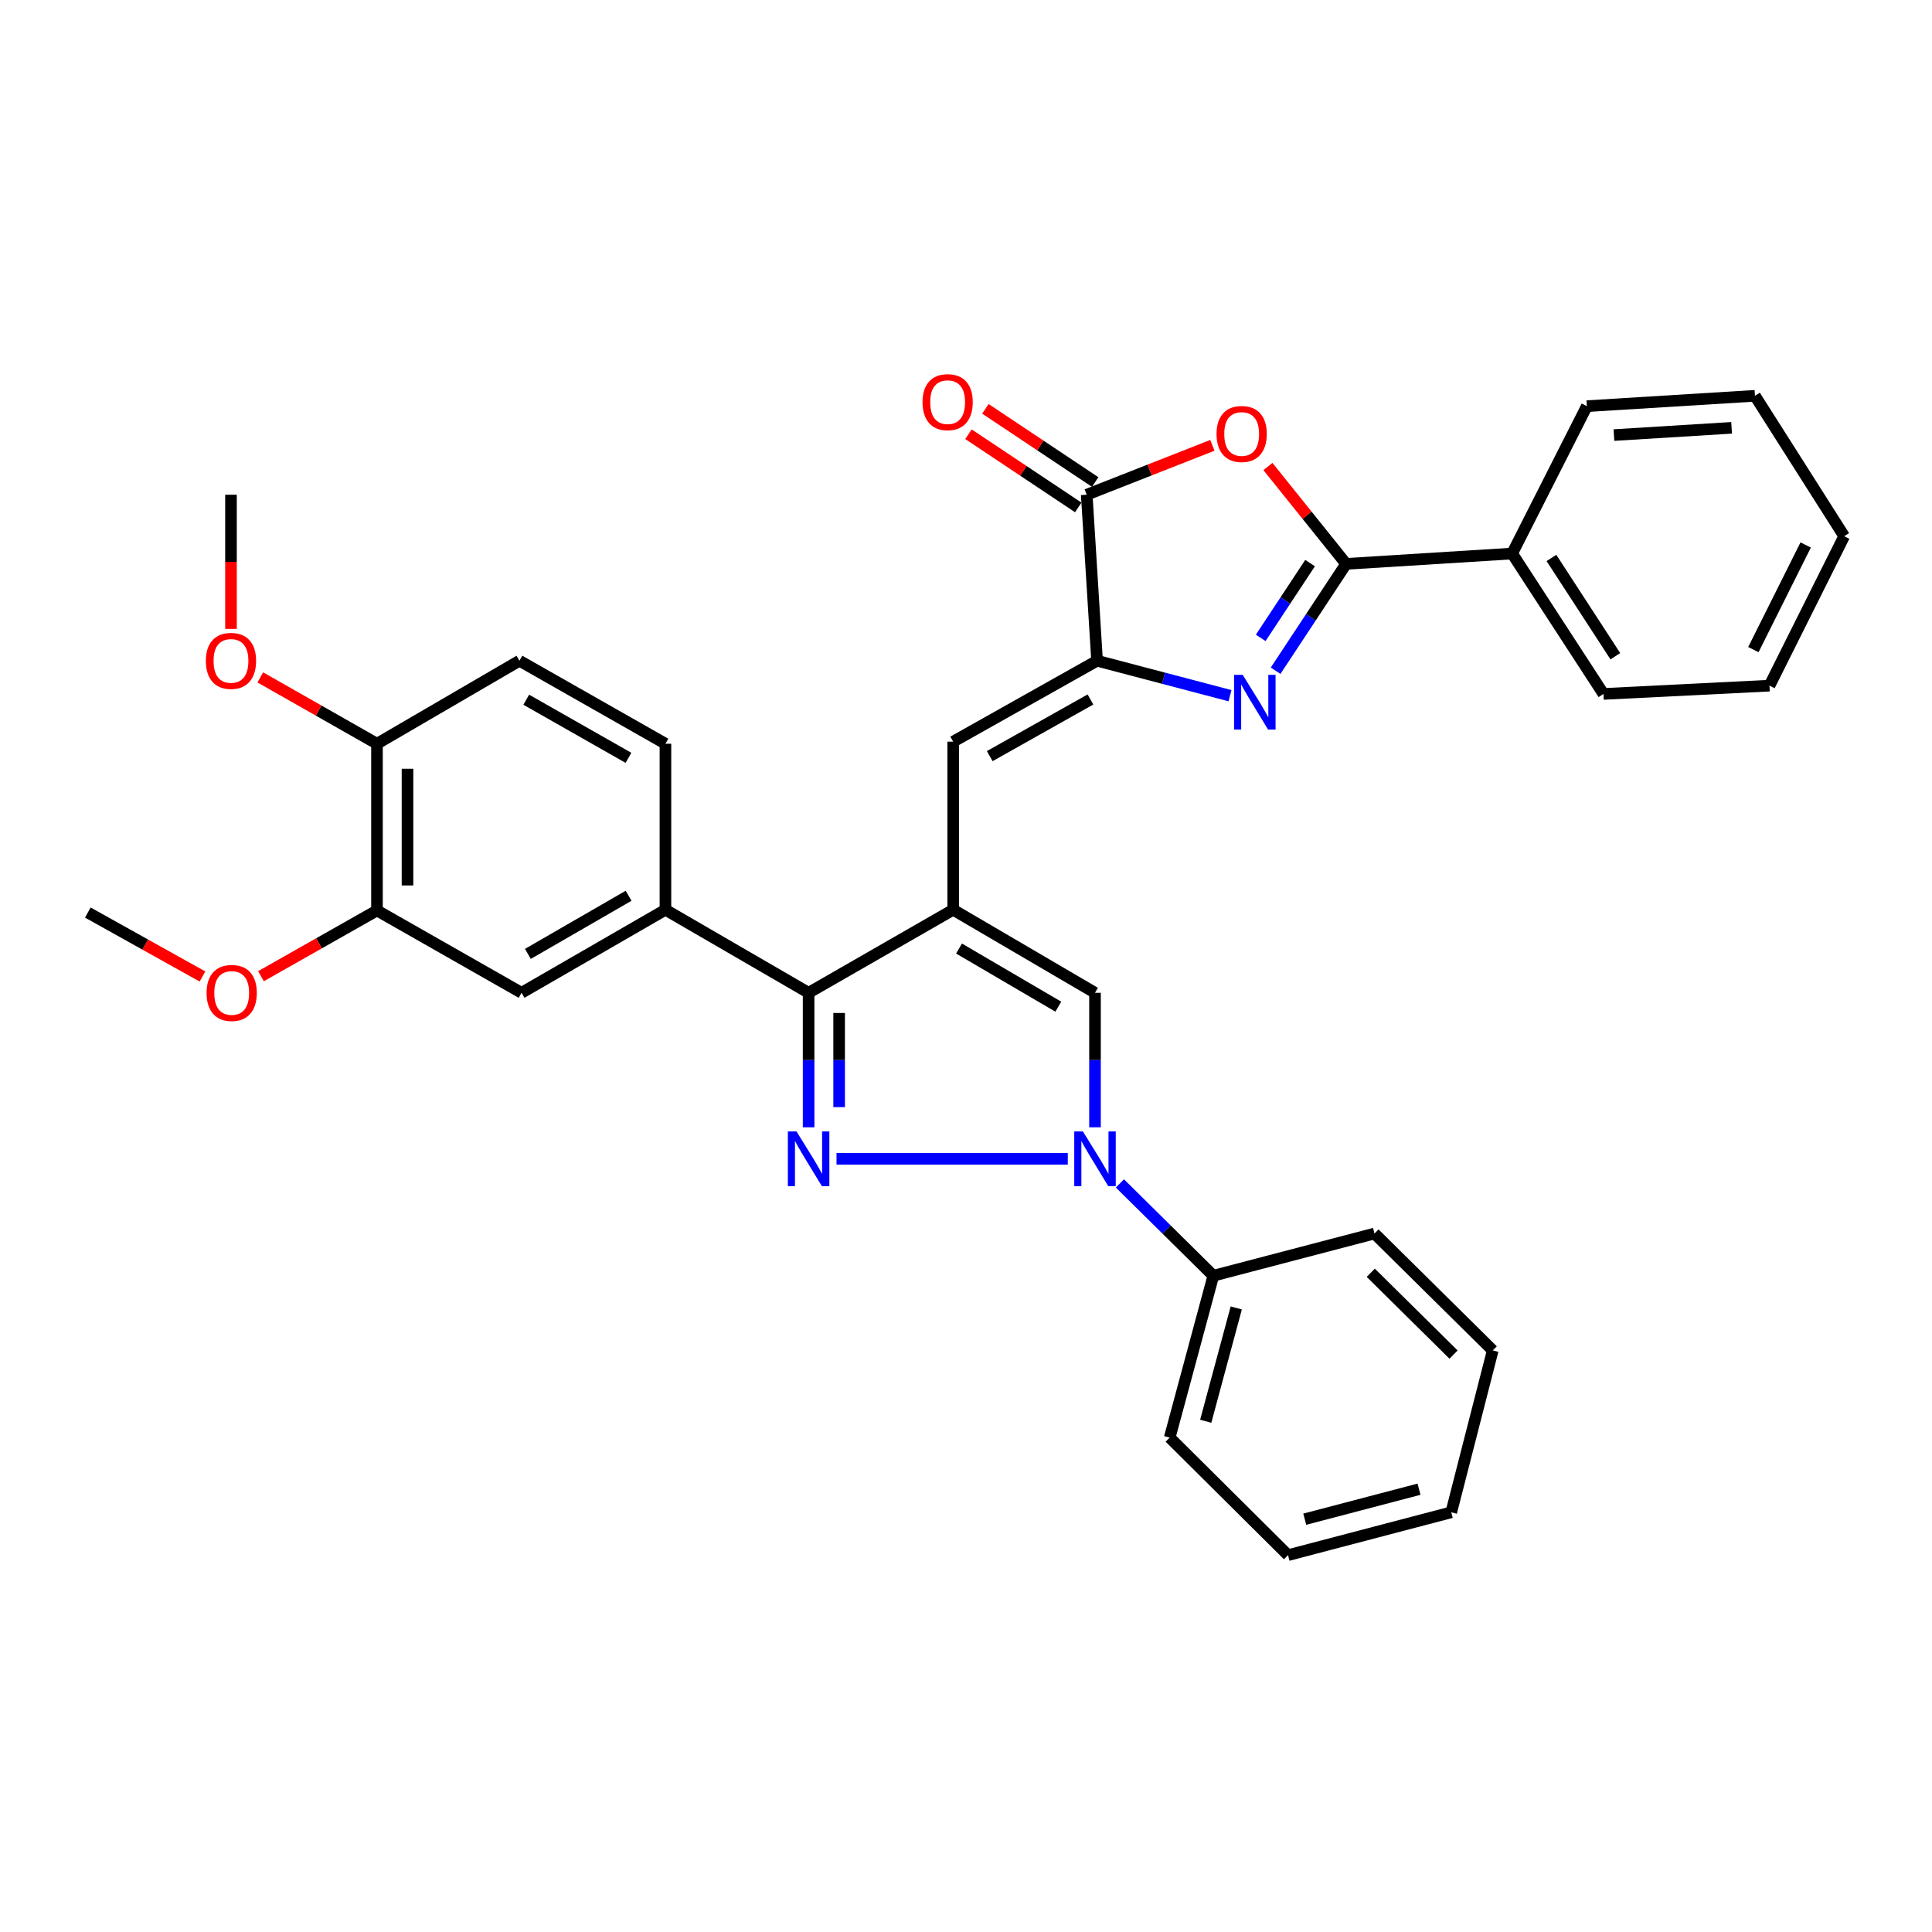 <?xml version='1.0' encoding='iso-8859-1'?>
<svg version='1.1' baseProfile='full'
              xmlns='http://www.w3.org/2000/svg'
                      xmlns:rdkit='http://www.rdkit.org/xml'
                      xmlns:xlink='http://www.w3.org/1999/xlink'
                  xml:space='preserve'
width='1000px' height='1000px' viewBox='0 0 1000 1000'>
<!-- END OF HEADER -->
<rect style='opacity:1.0;fill:#FFFFFF;stroke:none' width='1000' height='1000' x='0' y='0'> </rect>
<path class='bond-1' d='M 432.98,599.794 L 552.687,599.794' style='fill:none;fill-rule:evenodd;stroke:#0000FF;stroke-width:6px;stroke-linecap:butt;stroke-linejoin:miter;stroke-opacity:1' />
<path class='bond-3' d='M 418.534,583.486 L 418.534,548.678' style='fill:none;fill-rule:evenodd;stroke:#0000FF;stroke-width:6px;stroke-linecap:butt;stroke-linejoin:miter;stroke-opacity:1' />
<path class='bond-3' d='M 418.534,548.678 L 418.534,513.869' style='fill:none;fill-rule:evenodd;stroke:#000000;stroke-width:6px;stroke-linecap:butt;stroke-linejoin:miter;stroke-opacity:1' />
<path class='bond-3' d='M 434.334,573.044 L 434.334,548.678' style='fill:none;fill-rule:evenodd;stroke:#0000FF;stroke-width:6px;stroke-linecap:butt;stroke-linejoin:miter;stroke-opacity:1' />
<path class='bond-3' d='M 434.334,548.678 L 434.334,524.312' style='fill:none;fill-rule:evenodd;stroke:#000000;stroke-width:6px;stroke-linecap:butt;stroke-linejoin:miter;stroke-opacity:1' />
<path class='bond-0' d='M 493.364,470.885 L 418.534,513.869' style='fill:none;fill-rule:evenodd;stroke:#000000;stroke-width:6px;stroke-linecap:butt;stroke-linejoin:miter;stroke-opacity:1' />
<path class='bond-9' d='M 493.364,470.885 L 493.364,383.88' style='fill:none;fill-rule:evenodd;stroke:#000000;stroke-width:6px;stroke-linecap:butt;stroke-linejoin:miter;stroke-opacity:1' />
<path class='bond-33' d='M 493.364,470.885 L 566.772,513.869' style='fill:none;fill-rule:evenodd;stroke:#000000;stroke-width:6px;stroke-linecap:butt;stroke-linejoin:miter;stroke-opacity:1' />
<path class='bond-33' d='M 496.392,490.967 L 547.777,521.056' style='fill:none;fill-rule:evenodd;stroke:#000000;stroke-width:6px;stroke-linecap:butt;stroke-linejoin:miter;stroke-opacity:1' />
<path class='bond-8' d='M 566.772,583.486 L 566.772,548.678' style='fill:none;fill-rule:evenodd;stroke:#0000FF;stroke-width:6px;stroke-linecap:butt;stroke-linejoin:miter;stroke-opacity:1' />
<path class='bond-8' d='M 566.772,548.678 L 566.772,513.869' style='fill:none;fill-rule:evenodd;stroke:#000000;stroke-width:6px;stroke-linecap:butt;stroke-linejoin:miter;stroke-opacity:1' />
<path class='bond-13' d='M 579.665,612.535 L 603.839,636.426' style='fill:none;fill-rule:evenodd;stroke:#0000FF;stroke-width:6px;stroke-linecap:butt;stroke-linejoin:miter;stroke-opacity:1' />
<path class='bond-13' d='M 603.839,636.426 L 628.014,660.317' style='fill:none;fill-rule:evenodd;stroke:#000000;stroke-width:6px;stroke-linecap:butt;stroke-linejoin:miter;stroke-opacity:1' />
<path class='bond-2' d='M 636.643,360.091 L 602.243,351.042' style='fill:none;fill-rule:evenodd;stroke:#0000FF;stroke-width:6px;stroke-linecap:butt;stroke-linejoin:miter;stroke-opacity:1' />
<path class='bond-2' d='M 602.243,351.042 L 567.843,341.993' style='fill:none;fill-rule:evenodd;stroke:#000000;stroke-width:6px;stroke-linecap:butt;stroke-linejoin:miter;stroke-opacity:1' />
<path class='bond-4' d='M 660.254,347.167 L 678.503,319.515' style='fill:none;fill-rule:evenodd;stroke:#0000FF;stroke-width:6px;stroke-linecap:butt;stroke-linejoin:miter;stroke-opacity:1' />
<path class='bond-4' d='M 678.503,319.515 L 696.753,291.863' style='fill:none;fill-rule:evenodd;stroke:#000000;stroke-width:6px;stroke-linecap:butt;stroke-linejoin:miter;stroke-opacity:1' />
<path class='bond-4' d='M 652.542,330.168 L 665.316,310.812' style='fill:none;fill-rule:evenodd;stroke:#0000FF;stroke-width:6px;stroke-linecap:butt;stroke-linejoin:miter;stroke-opacity:1' />
<path class='bond-4' d='M 665.316,310.812 L 678.091,291.456' style='fill:none;fill-rule:evenodd;stroke:#000000;stroke-width:6px;stroke-linecap:butt;stroke-linejoin:miter;stroke-opacity:1' />
<path class='bond-10' d='M 418.534,513.869 L 344.432,470.885' style='fill:none;fill-rule:evenodd;stroke:#000000;stroke-width:6px;stroke-linecap:butt;stroke-linejoin:miter;stroke-opacity:1' />
<path class='bond-14' d='M 696.753,291.863 L 782.686,286.509' style='fill:none;fill-rule:evenodd;stroke:#000000;stroke-width:6px;stroke-linecap:butt;stroke-linejoin:miter;stroke-opacity:1' />
<path class='bond-36' d='M 696.753,291.863 L 676.512,266.664' style='fill:none;fill-rule:evenodd;stroke:#000000;stroke-width:6px;stroke-linecap:butt;stroke-linejoin:miter;stroke-opacity:1' />
<path class='bond-36' d='M 676.512,266.664 L 656.271,241.465' style='fill:none;fill-rule:evenodd;stroke:#FF0000;stroke-width:6px;stroke-linecap:butt;stroke-linejoin:miter;stroke-opacity:1' />
<path class='bond-5' d='M 567.843,341.993 L 493.364,383.88' style='fill:none;fill-rule:evenodd;stroke:#000000;stroke-width:6px;stroke-linecap:butt;stroke-linejoin:miter;stroke-opacity:1' />
<path class='bond-5' d='M 564.416,362.047 L 512.281,391.368' style='fill:none;fill-rule:evenodd;stroke:#000000;stroke-width:6px;stroke-linecap:butt;stroke-linejoin:miter;stroke-opacity:1' />
<path class='bond-7' d='M 567.843,341.993 L 562.489,256.068' style='fill:none;fill-rule:evenodd;stroke:#000000;stroke-width:6px;stroke-linecap:butt;stroke-linejoin:miter;stroke-opacity:1' />
<path class='bond-6' d='M 627.528,230.503 L 595.008,243.285' style='fill:none;fill-rule:evenodd;stroke:#FF0000;stroke-width:6px;stroke-linecap:butt;stroke-linejoin:miter;stroke-opacity:1' />
<path class='bond-6' d='M 595.008,243.285 L 562.489,256.068' style='fill:none;fill-rule:evenodd;stroke:#000000;stroke-width:6px;stroke-linecap:butt;stroke-linejoin:miter;stroke-opacity:1' />
<path class='bond-15' d='M 566.871,249.494 L 538.455,230.551' style='fill:none;fill-rule:evenodd;stroke:#000000;stroke-width:6px;stroke-linecap:butt;stroke-linejoin:miter;stroke-opacity:1' />
<path class='bond-15' d='M 538.455,230.551 L 510.039,211.607' style='fill:none;fill-rule:evenodd;stroke:#FF0000;stroke-width:6px;stroke-linecap:butt;stroke-linejoin:miter;stroke-opacity:1' />
<path class='bond-15' d='M 558.106,262.641 L 529.691,243.697' style='fill:none;fill-rule:evenodd;stroke:#000000;stroke-width:6px;stroke-linecap:butt;stroke-linejoin:miter;stroke-opacity:1' />
<path class='bond-15' d='M 529.691,243.697 L 501.275,224.753' style='fill:none;fill-rule:evenodd;stroke:#FF0000;stroke-width:6px;stroke-linecap:butt;stroke-linejoin:miter;stroke-opacity:1' />
<path class='bond-11' d='M 344.432,470.885 L 269.954,513.869' style='fill:none;fill-rule:evenodd;stroke:#000000;stroke-width:6px;stroke-linecap:butt;stroke-linejoin:miter;stroke-opacity:1' />
<path class='bond-11' d='M 325.363,463.648 L 273.228,493.737' style='fill:none;fill-rule:evenodd;stroke:#000000;stroke-width:6px;stroke-linecap:butt;stroke-linejoin:miter;stroke-opacity:1' />
<path class='bond-17' d='M 344.432,470.885 L 344.432,384.96' style='fill:none;fill-rule:evenodd;stroke:#000000;stroke-width:6px;stroke-linecap:butt;stroke-linejoin:miter;stroke-opacity:1' />
<path class='bond-12' d='M 269.954,513.869 L 195.123,471.253' style='fill:none;fill-rule:evenodd;stroke:#000000;stroke-width:6px;stroke-linecap:butt;stroke-linejoin:miter;stroke-opacity:1' />
<path class='bond-19' d='M 195.123,471.253 L 165.105,488.265' style='fill:none;fill-rule:evenodd;stroke:#000000;stroke-width:6px;stroke-linecap:butt;stroke-linejoin:miter;stroke-opacity:1' />
<path class='bond-19' d='M 165.105,488.265 L 135.086,505.277' style='fill:none;fill-rule:evenodd;stroke:#FF0000;stroke-width:6px;stroke-linecap:butt;stroke-linejoin:miter;stroke-opacity:1' />
<path class='bond-34' d='M 195.123,471.253 L 195.123,384.96' style='fill:none;fill-rule:evenodd;stroke:#000000;stroke-width:6px;stroke-linecap:butt;stroke-linejoin:miter;stroke-opacity:1' />
<path class='bond-34' d='M 210.923,458.309 L 210.923,397.904' style='fill:none;fill-rule:evenodd;stroke:#000000;stroke-width:6px;stroke-linecap:butt;stroke-linejoin:miter;stroke-opacity:1' />
<path class='bond-21' d='M 628.014,660.317 L 605.438,744.1' style='fill:none;fill-rule:evenodd;stroke:#000000;stroke-width:6px;stroke-linecap:butt;stroke-linejoin:miter;stroke-opacity:1' />
<path class='bond-21' d='M 639.884,676.995 L 624.08,735.643' style='fill:none;fill-rule:evenodd;stroke:#000000;stroke-width:6px;stroke-linecap:butt;stroke-linejoin:miter;stroke-opacity:1' />
<path class='bond-22' d='M 628.014,660.317 L 711.438,638.469' style='fill:none;fill-rule:evenodd;stroke:#000000;stroke-width:6px;stroke-linecap:butt;stroke-linejoin:miter;stroke-opacity:1' />
<path class='bond-23' d='M 782.686,286.509 L 829.946,359.179' style='fill:none;fill-rule:evenodd;stroke:#000000;stroke-width:6px;stroke-linecap:butt;stroke-linejoin:miter;stroke-opacity:1' />
<path class='bond-23' d='M 803.021,288.796 L 836.102,339.665' style='fill:none;fill-rule:evenodd;stroke:#000000;stroke-width:6px;stroke-linecap:butt;stroke-linejoin:miter;stroke-opacity:1' />
<path class='bond-24' d='M 782.686,286.509 L 821.352,210.23' style='fill:none;fill-rule:evenodd;stroke:#000000;stroke-width:6px;stroke-linecap:butt;stroke-linejoin:miter;stroke-opacity:1' />
<path class='bond-16' d='M 195.123,384.96 L 268.865,341.993' style='fill:none;fill-rule:evenodd;stroke:#000000;stroke-width:6px;stroke-linecap:butt;stroke-linejoin:miter;stroke-opacity:1' />
<path class='bond-20' d='M 195.123,384.96 L 164.926,367.79' style='fill:none;fill-rule:evenodd;stroke:#000000;stroke-width:6px;stroke-linecap:butt;stroke-linejoin:miter;stroke-opacity:1' />
<path class='bond-20' d='M 164.926,367.79 L 134.729,350.62' style='fill:none;fill-rule:evenodd;stroke:#FF0000;stroke-width:6px;stroke-linecap:butt;stroke-linejoin:miter;stroke-opacity:1' />
<path class='bond-18' d='M 344.432,384.96 L 268.865,341.993' style='fill:none;fill-rule:evenodd;stroke:#000000;stroke-width:6px;stroke-linecap:butt;stroke-linejoin:miter;stroke-opacity:1' />
<path class='bond-18' d='M 325.288,392.249 L 272.391,362.173' style='fill:none;fill-rule:evenodd;stroke:#000000;stroke-width:6px;stroke-linecap:butt;stroke-linejoin:miter;stroke-opacity:1' />
<path class='bond-25' d='M 104.793,505.429 L 75.124,488.881' style='fill:none;fill-rule:evenodd;stroke:#FF0000;stroke-width:6px;stroke-linecap:butt;stroke-linejoin:miter;stroke-opacity:1' />
<path class='bond-25' d='M 75.124,488.881 L 45.455,472.333' style='fill:none;fill-rule:evenodd;stroke:#000000;stroke-width:6px;stroke-linecap:butt;stroke-linejoin:miter;stroke-opacity:1' />
<path class='bond-26' d='M 119.556,325.525 L 119.556,290.796' style='fill:none;fill-rule:evenodd;stroke:#FF0000;stroke-width:6px;stroke-linecap:butt;stroke-linejoin:miter;stroke-opacity:1' />
<path class='bond-26' d='M 119.556,290.796 L 119.556,256.068' style='fill:none;fill-rule:evenodd;stroke:#000000;stroke-width:6px;stroke-linecap:butt;stroke-linejoin:miter;stroke-opacity:1' />
<path class='bond-30' d='M 605.438,744.1 L 666.68,804.947' style='fill:none;fill-rule:evenodd;stroke:#000000;stroke-width:6px;stroke-linecap:butt;stroke-linejoin:miter;stroke-opacity:1' />
<path class='bond-27' d='M 711.438,638.469 L 772.645,698.974' style='fill:none;fill-rule:evenodd;stroke:#000000;stroke-width:6px;stroke-linecap:butt;stroke-linejoin:miter;stroke-opacity:1' />
<path class='bond-27' d='M 709.511,658.781 L 752.356,701.135' style='fill:none;fill-rule:evenodd;stroke:#000000;stroke-width:6px;stroke-linecap:butt;stroke-linejoin:miter;stroke-opacity:1' />
<path class='bond-28' d='M 829.946,359.179 L 915.88,354.896' style='fill:none;fill-rule:evenodd;stroke:#000000;stroke-width:6px;stroke-linecap:butt;stroke-linejoin:miter;stroke-opacity:1' />
<path class='bond-29' d='M 821.352,210.23 L 908.357,204.867' style='fill:none;fill-rule:evenodd;stroke:#000000;stroke-width:6px;stroke-linecap:butt;stroke-linejoin:miter;stroke-opacity:1' />
<path class='bond-29' d='M 835.375,225.196 L 896.278,221.442' style='fill:none;fill-rule:evenodd;stroke:#000000;stroke-width:6px;stroke-linecap:butt;stroke-linejoin:miter;stroke-opacity:1' />
<path class='bond-31' d='M 772.645,698.974 L 751.166,782.766' style='fill:none;fill-rule:evenodd;stroke:#000000;stroke-width:6px;stroke-linecap:butt;stroke-linejoin:miter;stroke-opacity:1' />
<path class='bond-37' d='M 915.88,354.896 L 954.545,277.547' style='fill:none;fill-rule:evenodd;stroke:#000000;stroke-width:6px;stroke-linecap:butt;stroke-linejoin:miter;stroke-opacity:1' />
<path class='bond-37' d='M 907.547,336.229 L 934.613,282.084' style='fill:none;fill-rule:evenodd;stroke:#000000;stroke-width:6px;stroke-linecap:butt;stroke-linejoin:miter;stroke-opacity:1' />
<path class='bond-32' d='M 908.357,204.867 L 954.545,277.547' style='fill:none;fill-rule:evenodd;stroke:#000000;stroke-width:6px;stroke-linecap:butt;stroke-linejoin:miter;stroke-opacity:1' />
<path class='bond-35' d='M 666.68,804.947 L 751.166,782.766' style='fill:none;fill-rule:evenodd;stroke:#000000;stroke-width:6px;stroke-linecap:butt;stroke-linejoin:miter;stroke-opacity:1' />
<path class='bond-35' d='M 675.341,786.338 L 734.481,770.811' style='fill:none;fill-rule:evenodd;stroke:#000000;stroke-width:6px;stroke-linecap:butt;stroke-linejoin:miter;stroke-opacity:1' />
<path  class='atom-0' d='M 412.274 585.634
L 421.554 600.634
Q 422.474 602.114, 423.954 604.794
Q 425.434 607.474, 425.514 607.634
L 425.514 585.634
L 429.274 585.634
L 429.274 613.954
L 425.394 613.954
L 415.434 597.554
Q 414.274 595.634, 413.034 593.434
Q 411.834 591.234, 411.474 590.554
L 411.474 613.954
L 407.794 613.954
L 407.794 585.634
L 412.274 585.634
' fill='#0000FF'/>
<path  class='atom-2' d='M 560.512 585.634
L 569.792 600.634
Q 570.712 602.114, 572.192 604.794
Q 573.672 607.474, 573.752 607.634
L 573.752 585.634
L 577.512 585.634
L 577.512 613.954
L 573.632 613.954
L 563.672 597.554
Q 562.512 595.634, 561.272 593.434
Q 560.072 591.234, 559.712 590.554
L 559.712 613.954
L 556.032 613.954
L 556.032 585.634
L 560.512 585.634
' fill='#0000FF'/>
<path  class='atom-3' d='M 643.233 349.312
L 652.513 364.312
Q 653.433 365.792, 654.913 368.472
Q 656.393 371.152, 656.473 371.312
L 656.473 349.312
L 660.233 349.312
L 660.233 377.632
L 656.353 377.632
L 646.393 361.232
Q 645.233 359.312, 643.993 357.112
Q 642.793 354.912, 642.433 354.232
L 642.433 377.632
L 638.753 377.632
L 638.753 349.312
L 643.233 349.312
' fill='#0000FF'/>
<path  class='atom-7' d='M 629.682 224.627
Q 629.682 217.827, 633.042 214.027
Q 636.402 210.227, 642.682 210.227
Q 648.962 210.227, 652.322 214.027
Q 655.682 217.827, 655.682 224.627
Q 655.682 231.507, 652.282 235.427
Q 648.882 239.307, 642.682 239.307
Q 636.442 239.307, 633.042 235.427
Q 629.682 231.547, 629.682 224.627
M 642.682 236.107
Q 647.002 236.107, 649.322 233.227
Q 651.682 230.307, 651.682 224.627
Q 651.682 219.067, 649.322 216.267
Q 647.002 213.427, 642.682 213.427
Q 638.362 213.427, 636.002 216.227
Q 633.682 219.027, 633.682 224.627
Q 633.682 230.347, 636.002 233.227
Q 638.362 236.107, 642.682 236.107
' fill='#FF0000'/>
<path  class='atom-16' d='M 477.494 208.151
Q 477.494 201.351, 480.854 197.551
Q 484.214 193.751, 490.494 193.751
Q 496.774 193.751, 500.134 197.551
Q 503.494 201.351, 503.494 208.151
Q 503.494 215.031, 500.094 218.951
Q 496.694 222.831, 490.494 222.831
Q 484.254 222.831, 480.854 218.951
Q 477.494 215.071, 477.494 208.151
M 490.494 219.631
Q 494.814 219.631, 497.134 216.751
Q 499.494 213.831, 499.494 208.151
Q 499.494 202.591, 497.134 199.791
Q 494.814 196.951, 490.494 196.951
Q 486.174 196.951, 483.814 199.751
Q 481.494 202.551, 481.494 208.151
Q 481.494 213.871, 483.814 216.751
Q 486.174 219.631, 490.494 219.631
' fill='#FF0000'/>
<path  class='atom-20' d='M 106.925 513.949
Q 106.925 507.149, 110.285 503.349
Q 113.645 499.549, 119.925 499.549
Q 126.205 499.549, 129.565 503.349
Q 132.925 507.149, 132.925 513.949
Q 132.925 520.829, 129.525 524.749
Q 126.125 528.629, 119.925 528.629
Q 113.685 528.629, 110.285 524.749
Q 106.925 520.869, 106.925 513.949
M 119.925 525.429
Q 124.245 525.429, 126.565 522.549
Q 128.925 519.629, 128.925 513.949
Q 128.925 508.389, 126.565 505.589
Q 124.245 502.749, 119.925 502.749
Q 115.605 502.749, 113.245 505.549
Q 110.925 508.349, 110.925 513.949
Q 110.925 519.669, 113.245 522.549
Q 115.605 525.429, 119.925 525.429
' fill='#FF0000'/>
<path  class='atom-21' d='M 106.556 342.073
Q 106.556 335.273, 109.916 331.473
Q 113.276 327.673, 119.556 327.673
Q 125.836 327.673, 129.196 331.473
Q 132.556 335.273, 132.556 342.073
Q 132.556 348.953, 129.156 352.873
Q 125.756 356.753, 119.556 356.753
Q 113.316 356.753, 109.916 352.873
Q 106.556 348.993, 106.556 342.073
M 119.556 353.553
Q 123.876 353.553, 126.196 350.673
Q 128.556 347.753, 128.556 342.073
Q 128.556 336.513, 126.196 333.713
Q 123.876 330.873, 119.556 330.873
Q 115.236 330.873, 112.876 333.673
Q 110.556 336.473, 110.556 342.073
Q 110.556 347.793, 112.876 350.673
Q 115.236 353.553, 119.556 353.553
' fill='#FF0000'/>
</svg>
